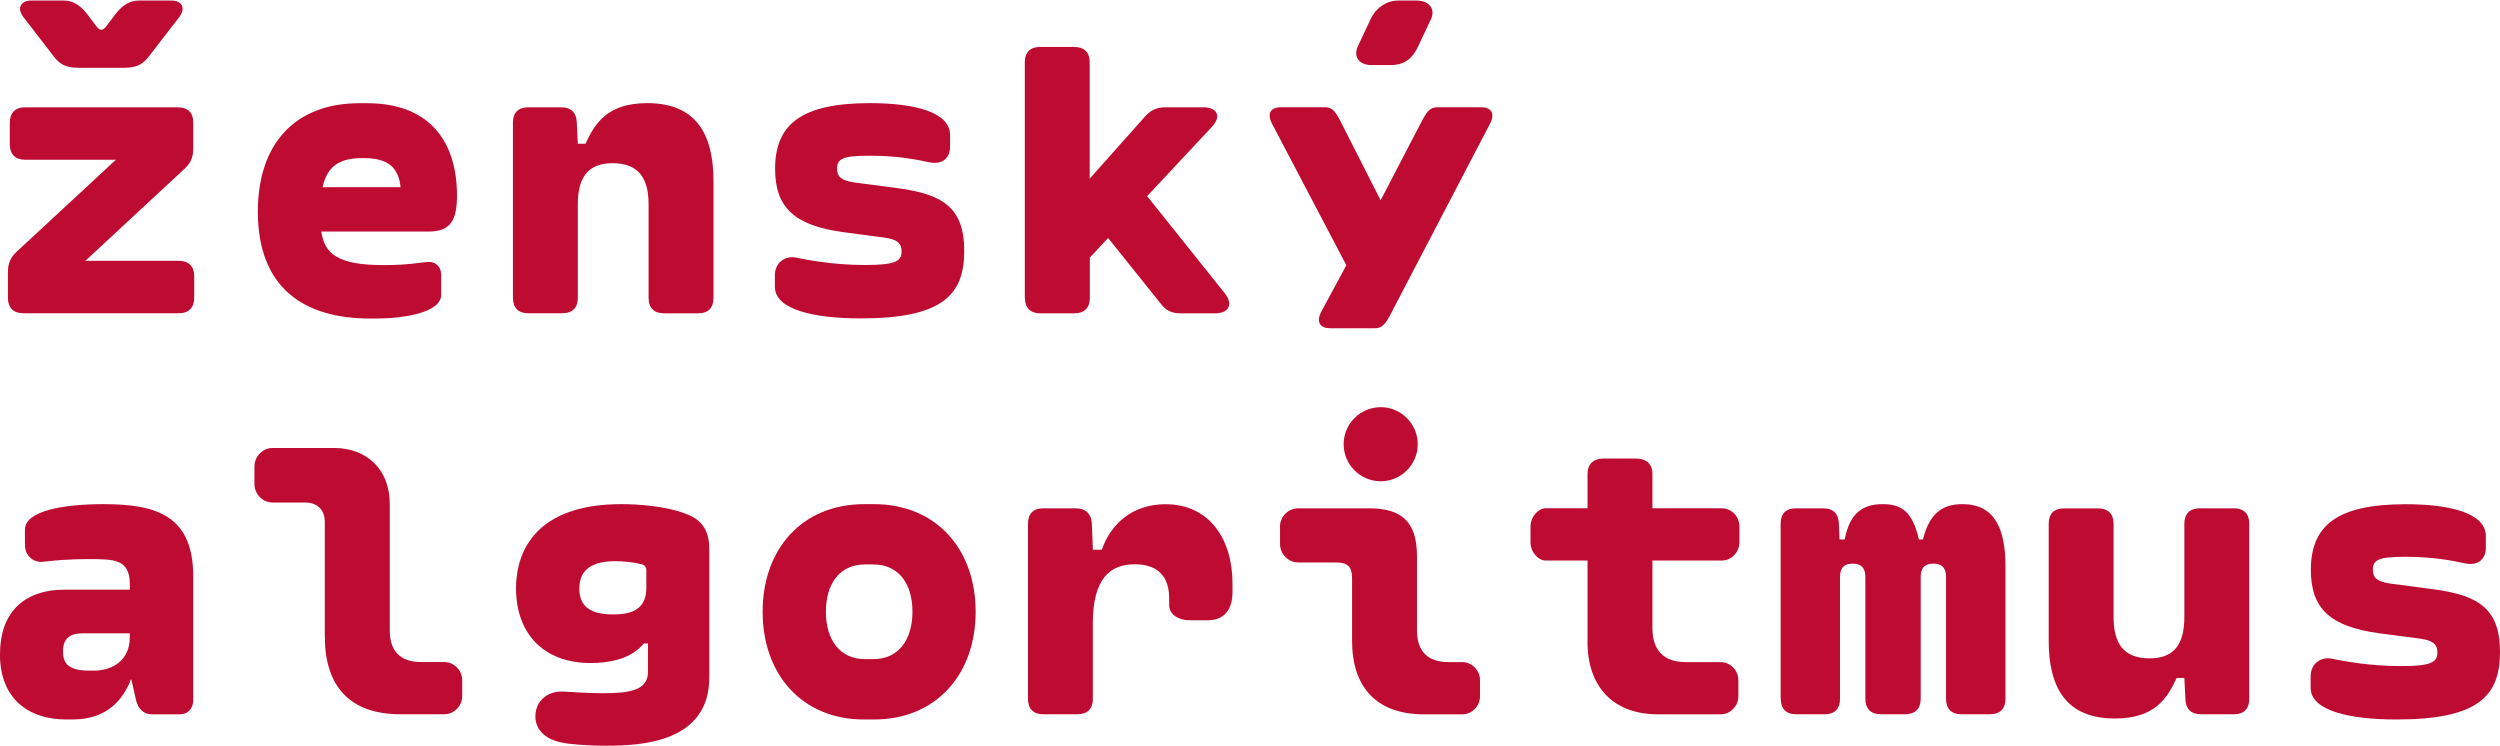 <?xml version="1.0" standalone="no"?>
<!DOCTYPE svg PUBLIC "-//W3C//DTD SVG 1.1//EN" "http://www.w3.org/Graphics/SVG/1.1/DTD/svg11.dtd">
<svg xmlns="http://www.w3.org/2000/svg" id="Layer_2" data-name="Layer 2" viewBox="0 0 352.92 105.19" width="134" height="40">
  <defs>
    <style>
      .cls-1 {
        fill: #bd0b31;
        stroke-width: 0px;
      }
    </style>
  </defs>
  <g id="Layer_1-2" data-name="Layer 1">
    <g>
      <path class="cls-1" d="M1.12,41.97v-3.64c0-1.17.32-2,1.17-2.82l14.07-13.04H3.52c-1.38,0-2.14-.79-2.14-2.2v-2.97c0-1.44.76-2.23,2.14-2.23h21.59c1.41,0,2.17.76,2.17,2.14v3.67c0,1.17-.32,2-1.18,2.82l-14.04,13.04h13.19c1.41,0,2.17.79,2.17,2.2v2.97c0,1.44-.76,2.23-2.17,2.23H3.29c-1.38,0-2.17-.76-2.17-2.17ZM4.38,0h4.67c1.12,0,2.17.56,3.14,1.76l1.47,1.94c.44.56.85.56,1.29,0l1.47-1.94c.97-1.2,2.03-1.76,3.14-1.76h4.67c1.44,0,2.06,1.06,1.06,2.35l-4.26,5.52c-.94,1.23-1.82,1.62-3.61,1.62h-6.23c-1.79,0-2.67-.38-3.61-1.62L3.32,2.35c-1-1.29-.38-2.35,1.06-2.35Z"/>
      <path class="cls-1" d="M36.4,29.79c0-9.46,5.14-15.3,14.36-15.3h1.06c9.05,0,12.69,5.67,12.69,13.01,0,3.38-.79,5.11-4.02,5.11h-15.13c.44,3.11,2.32,4.73,8.67,4.73h.38c3.32,0,4.88-.38,6.05-.44.91-.06,1.82.56,1.82,1.82v2.82c0,2.5-5.2,3.35-9.37,3.35h-.65c-9.46,0-15.86-4.41-15.86-15.1ZM56.55,26.35c-.29-2.88-1.88-4.11-5.2-4.11h-.23c-3.08,0-4.93,1.06-5.58,4.11h11.01Z"/>
      <path class="cls-1" d="M91.56,41.97v-13.19c0-3.73-1.41-5.82-5.11-5.82-3.5,0-4.88,2.08-4.88,5.82v13.19c0,1.41-.79,2.17-2.17,2.17h-4.85c-1.38,0-2.14-.76-2.14-2.17v-24.76c0-1.38.76-2.14,2.14-2.14h4.7c1.35,0,2.11.73,2.17,2.09l.15,3.05h1.09c1.32-2.91,3.11-5.73,8.72-5.73,6.9,0,9.34,4.38,9.34,11.02v16.48c0,1.41-.76,2.17-2.14,2.17h-4.85c-1.38,0-2.17-.76-2.17-2.17Z"/>
      <path class="cls-1" d="M109.39,40.42v-1.65c0-1.85,1.53-2.76,2.91-2.5,1.47.29,5.11,1.06,9.84,1.06,4.17,0,5.14-.5,5.14-1.91,0-1.2-.68-1.73-2.5-1.97l-5.76-.76c-6.9-.94-9.6-3.5-9.6-8.93,0-6.29,3.7-9.28,13.39-9.28,6.2,0,11.31,1.23,11.31,4.49v1.7c0,1.56-1.12,2.53-2.88,2.17-1.59-.32-4.23-.94-8.46-.94-3.7,0-4.61.38-4.61,1.82,0,1.15.59,1.7,2.5,1.97l6.02.79c6.29.85,9.43,2.64,9.43,8.87s-3.11,9.52-14.63,9.52c-6.49,0-12.1-1.21-12.1-4.46Z"/>
      <path class="cls-1" d="M144.67,41.97V8.69c0-1.38.76-2.14,2.14-2.14h4.85c1.38,0,2.17.76,2.17,2.14v16.45l7.87-8.84c.79-.85,1.62-1.23,2.79-1.23h5.38c2,0,2.58,1.29,1.21,2.76l-9.14,9.78,10.99,13.75c1.17,1.5.56,2.79-1.35,2.79h-4.96c-1.2,0-2-.38-2.73-1.32l-7.46-9.31-2.58,2.76v5.7c0,1.41-.79,2.17-2.17,2.17h-4.85c-1.38,0-2.14-.76-2.14-2.17Z"/>
      <path class="cls-1" d="M186.56,43.85l3.5-6.49-10.46-19.92c-.88-1.62-.06-2.38,1.2-2.38h6.2c1.03,0,1.44.47,2.2,1.91l5.7,11.22,5.84-11.22c.76-1.44,1.21-1.91,2.23-1.91h6.14c1.26,0,2.08.76,1.2,2.38l-14.04,26.91c-.76,1.44-1.21,1.91-2.23,1.91h-6.29c-1.26,0-2.06-.76-1.2-2.41ZM193.53,2.53c.71-1.47,2.17-2.53,3.82-2.53h2.64c1.79,0,2.7,1.23,2,2.67l-1.85,3.91c-.71,1.5-1.79,2.53-3.85,2.53h-2.64c-1.79,0-2.64-1.2-1.97-2.64l1.85-3.94Z"/>
      <path class="cls-1" d="M0,92.24c0-5.61,3.14-9.08,9.16-9.08h9.17v-.73c0-3.55-2.14-3.58-5.7-3.58s-5.2.24-6.61.38c-1.12.12-2.5-.67-2.5-2.44v-2.09c0-2.67,5.41-3.61,11.1-3.61,7.43,0,12.66,1.59,12.66,10.22v17.42c0,1.17-.68,2.03-1.94,2.03h-3.94c-1.09,0-1.94-.79-2.2-2.03l-.68-2.97c-1.15,2.94-3.38,5.73-8.31,5.73h-.85c-5.23,0-9.37-2.82-9.37-9.25ZM12.48,94.59h.79c2.7,0,5.05-1.53,5.05-4.67v-.59h-6.73c-2,0-2.7,1-2.7,2.56,0,1.41.53,2.7,3.58,2.7Z"/>
      <path class="cls-1" d="M45.85,89.83v-16.24c0-1.7-1.06-2.73-2.76-2.73h-4.61c-1.41,0-2.56-1.2-2.56-2.61v-2.5c0-1.38,1.15-2.59,2.56-2.59h8.67c4.73,0,7.87,3.14,7.87,7.87v17.86c0,2.94,1.47,4.49,4.44,4.49h3.26c1.38,0,2.53,1.17,2.53,2.56v2.26c0,1.38-1.15,2.55-2.53,2.55h-6.2c-7.17,0-10.66-3.99-10.66-10.93Z"/>
      <path class="cls-1" d="M72.85,83.02c0-6.38,3.91-11.93,14.83-11.93,2.12,0,6.58.21,9.69,1.59,2,.91,2.76,2.53,2.76,4.76v18.12c0,9.14-9.55,9.63-14.45,9.63-3.05,0-5.49-.23-6.49-.47-1.85-.38-3.61-1.53-3.61-3.67s1.7-3.61,3.88-3.5c1.29.03,2.94.23,5.67.23,3.53,0,6.34-.32,6.34-2.97v-4.05h-.59c-1.79,2.23-4.96,2.76-7.49,2.76-6.79,0-10.54-4.32-10.54-10.52ZM86.51,86.66c2,0,4.73-.32,4.73-3.7v-2.5c0-.47-.21-.76-.65-.88-1.12-.29-2.61-.44-3.76-.44-4.14,0-5.05,1.97-5.05,3.88,0,2.29,1.32,3.64,4.73,3.64Z"/>
      <path class="cls-1" d="M107.66,86.28c0-8.84,5.55-15.19,14.36-15.19h1.35c8.78,0,14.36,6.34,14.36,15.19s-5.58,15.21-14.36,15.21h-1.38c-8.78,0-14.33-6.37-14.33-15.21ZM122.11,92.97h1.18c3.52,0,5.52-2.7,5.52-6.7s-2-6.67-5.52-6.67h-1.18c-3.52,0-5.52,2.67-5.52,6.67s2,6.7,5.52,6.7Z"/>
      <path class="cls-1" d="M154.28,98.58c0,1.41-.79,2.17-2.17,2.17h-4.85c-1.38,0-2.14-.76-2.14-2.17v-24.76c0-1.38.76-2.14,2.14-2.14h4.64c1.35,0,2.17.79,2.23,2.12l.15,3.73h1.26c1.17-3.44,4.14-6.43,8.99-6.43,6.17,0,9.46,4.9,9.46,11.19v1.17c0,2.91-1.53,4.02-3.44,4.02h-2.5c-1.88,0-3-.91-3-2.17v-.91c0-4.05-2.7-4.82-4.85-4.82-3.47,0-5.93,1.97-5.93,8.37v10.63Z"/>
      <path class="cls-1" d="M180.69,74.26c0-1.38,1.15-2.58,2.56-2.58h10.05c4.7,0,6.73,2.03,6.73,6.76v10.46c0,2.94,1.5,4.49,4.46,4.49h1.94c1.38,0,2.5,1.17,2.5,2.56v2.26c0,1.38-1.12,2.55-2.5,2.55h-5.43c-6.64,0-10.13-3.79-10.13-10.37v-8.87c0-1.59-.65-2.2-2.23-2.2h-5.38c-1.41,0-2.56-1.21-2.56-2.59v-2.47ZM189.68,62.63c0-2.88,2.35-5.23,5.23-5.23s5.23,2.35,5.23,5.23-2.35,5.23-5.23,5.23-5.23-2.35-5.23-5.23Z"/>
      <path class="cls-1" d="M224.11,90.48v-11.43h-5.93c-1,0-2.12-1.17-2.12-2.56v-2.26c0-1.38,1.12-2.56,2.12-2.56h5.93v-4.85c0-1.38.82-2.17,2.26-2.17h4.61c1.44,0,2.29.79,2.29,2.17v4.85h9.78c1.38,0,2.5,1.17,2.5,2.56v2.26c0,1.38-1.12,2.56-2.5,2.56h-9.78v9.55c0,3.11,1.59,4.79,4.7,4.79h4.93c1.38,0,2.5,1.17,2.5,2.56v2.26c0,1.38-1.12,2.55-2.5,2.55h-8.84c-6.37,0-9.96-3.91-9.96-10.28Z"/>
      <path class="cls-1" d="M251.37,98.58v-24.76c0-1.38.76-2.14,2.14-2.14h3.88c1.41,0,2.14.76,2.2,2.14l.09,2.26h.73c.76-3.97,2.76-4.99,5.4-4.99s4.17,1.06,5.08,4.99h.56c1-3.97,3-4.99,5.61-4.99,4.46,0,6.05,3.38,6.05,8.81v18.68c0,1.41-.79,2.17-2.17,2.17h-4.08c-1.38,0-2.14-.76-2.14-2.17v-17.18c0-1.12-.41-1.91-1.79-1.91s-1.79.79-1.79,1.91v17.18c0,1.41-.79,2.17-2.2,2.17h-3.44c-1.38,0-2.17-.76-2.17-2.17v-17.18c0-1.12-.41-1.91-1.79-1.91s-1.79.79-1.79,1.91v17.18c0,1.41-.76,2.17-2.14,2.17h-4.08c-1.38,0-2.14-.76-2.14-2.17Z"/>
      <path class="cls-1" d="M298.37,73.85v13.19c0,3.73,1.41,5.82,5.11,5.82,3.5,0,4.88-2.09,4.88-5.82v-13.19c0-1.41.79-2.17,2.17-2.17h4.85c1.38,0,2.14.76,2.14,2.17v24.76c0,1.38-.76,2.14-2.14,2.14h-4.7c-1.35,0-2.12-.73-2.17-2.08l-.15-3.05h-1.09c-1.32,2.91-3.11,5.73-8.72,5.73-6.9,0-9.34-4.38-9.34-11.01v-16.48c0-1.41.76-2.17,2.14-2.17h4.85c1.38,0,2.17.76,2.17,2.17Z"/>
      <path class="cls-1" d="M326.19,97.03v-1.64c0-1.85,1.53-2.76,2.91-2.5,1.47.29,5.11,1.06,9.84,1.06,4.17,0,5.14-.5,5.14-1.91,0-1.21-.68-1.73-2.5-1.97l-5.76-.76c-6.9-.94-9.6-3.5-9.6-8.93,0-6.29,3.7-9.28,13.39-9.28,6.2,0,11.31,1.23,11.31,4.49v1.7c0,1.56-1.12,2.53-2.88,2.17-1.59-.32-4.23-.94-8.46-.94-3.7,0-4.61.38-4.61,1.82,0,1.15.59,1.7,2.5,1.97l6.02.79c6.29.85,9.43,2.64,9.43,8.87s-3.11,9.52-14.63,9.52c-6.49,0-12.1-1.2-12.1-4.46Z"/>
    </g>
  </g>
</svg>
